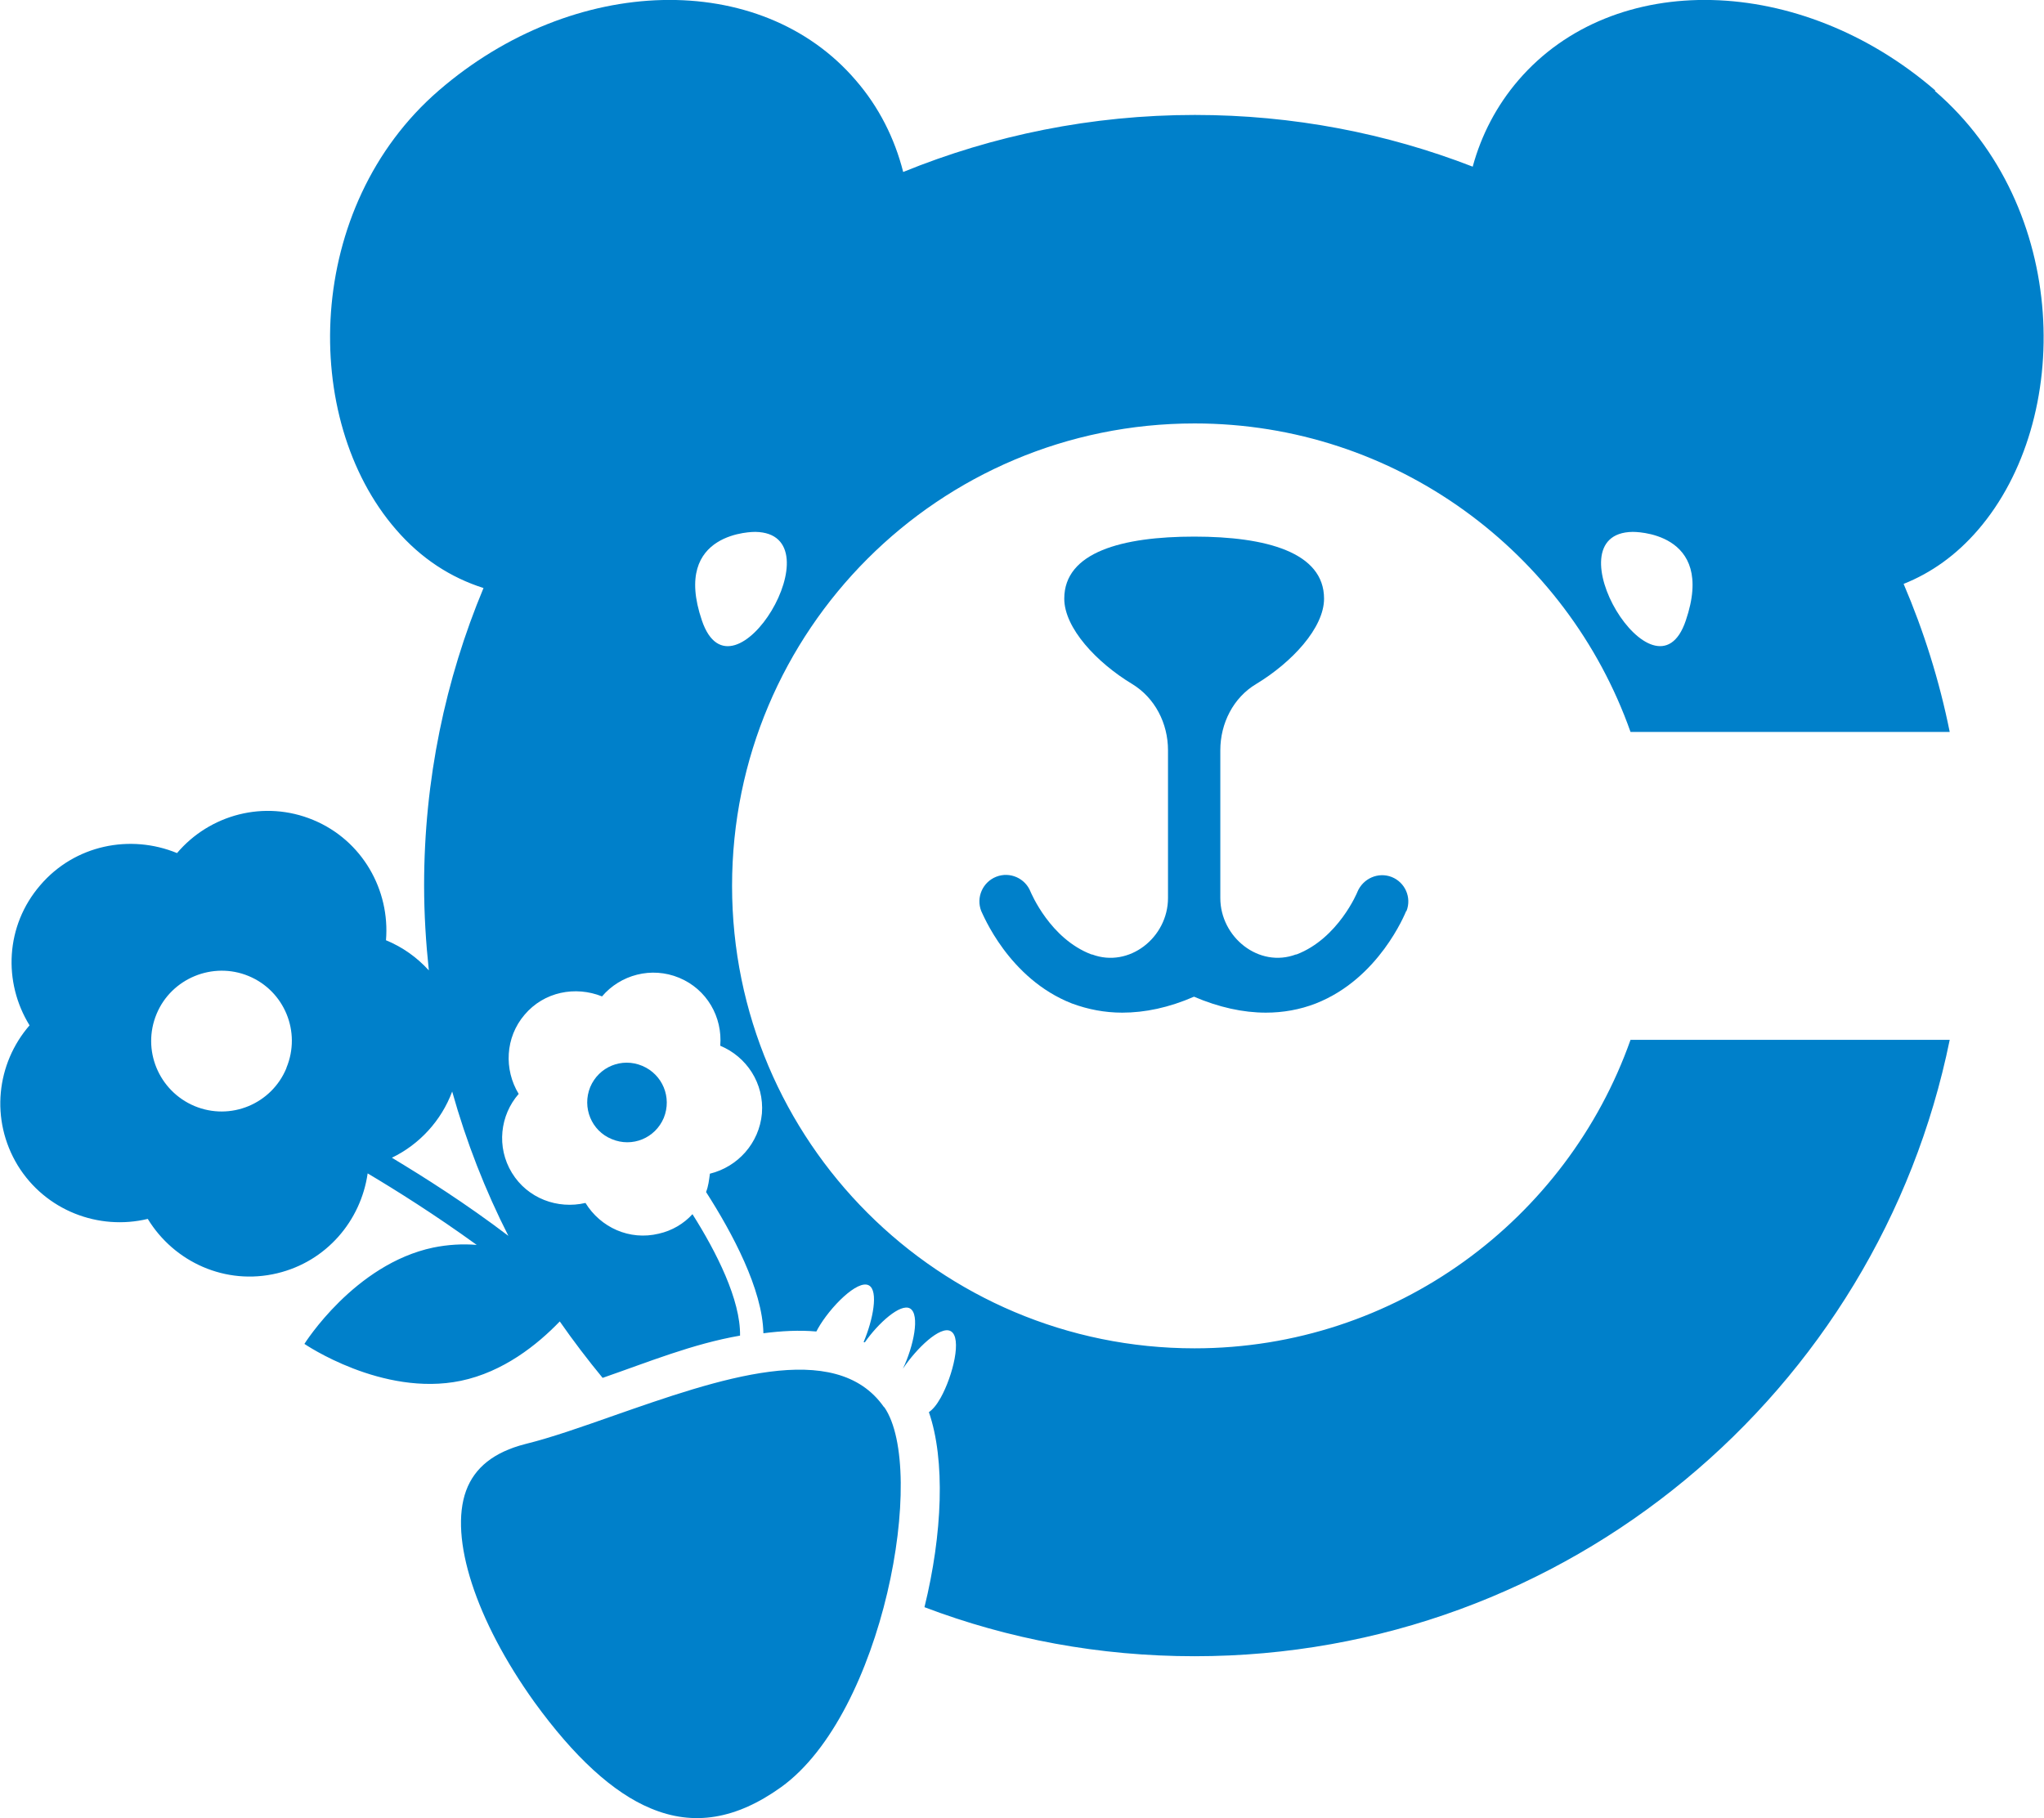 <?xml version="1.0" encoding="UTF-8"?><svg id="_レイヤー_2" xmlns="http://www.w3.org/2000/svg" viewBox="0 0 69.16 61.53"><defs><style>.cls-1{fill:#0080ca;}</style></defs><g id="_レイヤー_1-2"><g><path class="cls-1" d="M47.58,30.83c-.04,.09-.92,2.29-3.06,3.13-.54,.21-1.11,.31-1.69,.31-.77,0-1.59-.18-2.43-.54-.85,.37-1.66,.54-2.43,.54-.59,0-1.16-.11-1.7-.31-2.15-.84-3.02-3.04-3.07-3.13-.18-.46,.05-.98,.51-1.16,.46-.18,.98,.05,1.16,.51,.02,.04,.66,1.59,2.06,2.12,0,0,.01,0,.02,0,1.25,.47,2.57-.57,2.57-1.91,0-1.48,0-3.57,0-5,0-.91-.44-1.77-1.21-2.24-1.21-.73-2.3-1.9-2.3-2.89,0-1.58,1.97-2.1,4.4-2.1s4.39,.53,4.39,2.1c0,.99-1.09,2.16-2.3,2.89-.77,.46-1.21,1.33-1.21,2.24,0,1.43,0,3.53,0,5,0,1.33,1.31,2.38,2.56,1.91,0,0,.02,0,.02,0,1.41-.54,2.06-2.11,2.06-2.12,.19-.45,.7-.68,1.16-.5,.45,.18,.68,.69,.5,1.15"/><path class="cls-1" d="M19.97,36.79c.29-.69,1.07-1.01,1.76-.72,.69,.29,1.01,1.07,.73,1.76-.29,.69-1.07,1.01-1.76,.72-.69-.28-1.01-1.07-.73-1.76"/><path class="cls-1" d="M29.91,47.62c-1.64-2.35-5.63-.94-9.15,.29-1.08,.38-2.1,.74-2.99,.96-1.05,.27-1.71,.79-2,1.58-.58,1.59,.33,4.39,2.31,7.15,1.34,1.85,2.66,3.07,3.94,3.6,1.45,.61,2.89,.37,4.41-.72,3.46-2.49,4.95-10.74,3.49-12.86M65.48,3.06c-4.56-3.94-10.87-4.1-14.1-.35-.74,.86-1.26,1.86-1.55,2.93-2.91-1.13-6.08-1.75-9.4-1.75-3.49,0-6.83,.69-9.87,1.93-.29-1.14-.82-2.2-1.61-3.11-3.22-3.75-9.54-3.59-14.1,.35-4.56,3.94-4.69,11.12-1.46,14.85,.86,1,1.87,1.64,2.97,1.99-1.29,3.09-2.01,6.49-2.01,10.06,0,.98,.06,1.93,.16,2.88-.4-.44-.89-.79-1.45-1.02,.14-1.7-.8-3.38-2.46-4.07-1.66-.69-3.51-.18-4.61,1.12-1.58-.65-3.46-.28-4.63,1.09-1.18,1.37-1.26,3.28-.36,4.74-1.12,1.29-1.34,3.19-.4,4.74,.94,1.53,2.74,2.21,4.4,1.81,.89,1.46,2.63,2.26,4.38,1.84,1.67-.4,2.83-1.78,3.06-3.38,.96,.57,2.28,1.4,3.69,2.42-.48-.04-.98-.01-1.47,.09-2.67,.56-4.36,3.26-4.36,3.26,0,0,2.63,1.8,5.29,1.25,1.44-.3,2.59-1.22,3.35-2.01,.46,.66,.94,1.29,1.45,1.91,1.56-.54,3.04-1.15,4.65-1.43,.02-1.21-.8-2.83-1.61-4.11-.29,.32-.69,.56-1.14,.66-.99,.24-1.97-.21-2.48-1.04-.94,.22-1.96-.15-2.49-1.02-.53-.87-.4-1.95,.23-2.67-.5-.82-.46-1.91,.2-2.68,.66-.78,1.72-.98,2.62-.62,.62-.73,1.67-1.02,2.61-.63,.94,.39,1.47,1.33,1.39,2.3,.89,.37,1.49,1.27,1.41,2.29-.09,1.01-.82,1.81-1.76,2.04-.03,.22-.05,.42-.13,.62,.89,1.39,1.91,3.29,1.94,4.78,.62-.08,1.22-.11,1.79-.06,.02-.02,.03-.06,.05-.09,.41-.73,1.35-1.68,1.73-1.47,.33,.18,.14,1.17-.18,1.92,.02,0,.03,0,.04,.01,.46-.66,1.21-1.33,1.53-1.15,.35,.2,.12,1.29-.24,2.04t0,0c.46-.69,1.27-1.47,1.62-1.27,.39,.22,.07,1.51-.34,2.25-.14,.25-.27,.4-.4,.49,.56,1.62,.46,4.12-.15,6.6,2.84,1.08,5.92,1.66,9.14,1.66,12.61,0,23.13-8.96,25.55-20.86h-10.8c-2.15,6.08-7.95,10.44-14.75,10.44-8.64,0-15.65-7-15.65-15.65s7-15.65,15.65-15.65c6.8,0,12.6,4.36,14.75,10.44h10.8c-.35-1.74-.88-3.42-1.56-5.01,.93-.37,1.78-.97,2.52-1.83,3.22-3.74,3.1-10.92-1.46-14.85M9.69,36.15c-.5,1.21-1.89,1.79-3.11,1.28-1.21-.51-1.79-1.9-1.28-3.12,.5-1.2,1.9-1.78,3.11-1.28,1.21,.5,1.79,1.89,1.28,3.11m7.52,5.69c-1.46-1.11-2.87-2-3.95-2.65,.93-.45,1.67-1.25,2.04-2.24,.48,1.71,1.12,3.35,1.91,4.9m6.54-20.84c-1.04-3.05,1.81-3,1.81-3,2.83,.05-.77,6.06-1.81,3m33.29,0c-1.03,3.06-4.64-2.96-1.8-3,0,0,2.84-.05,1.8,3"/></g></g></svg>